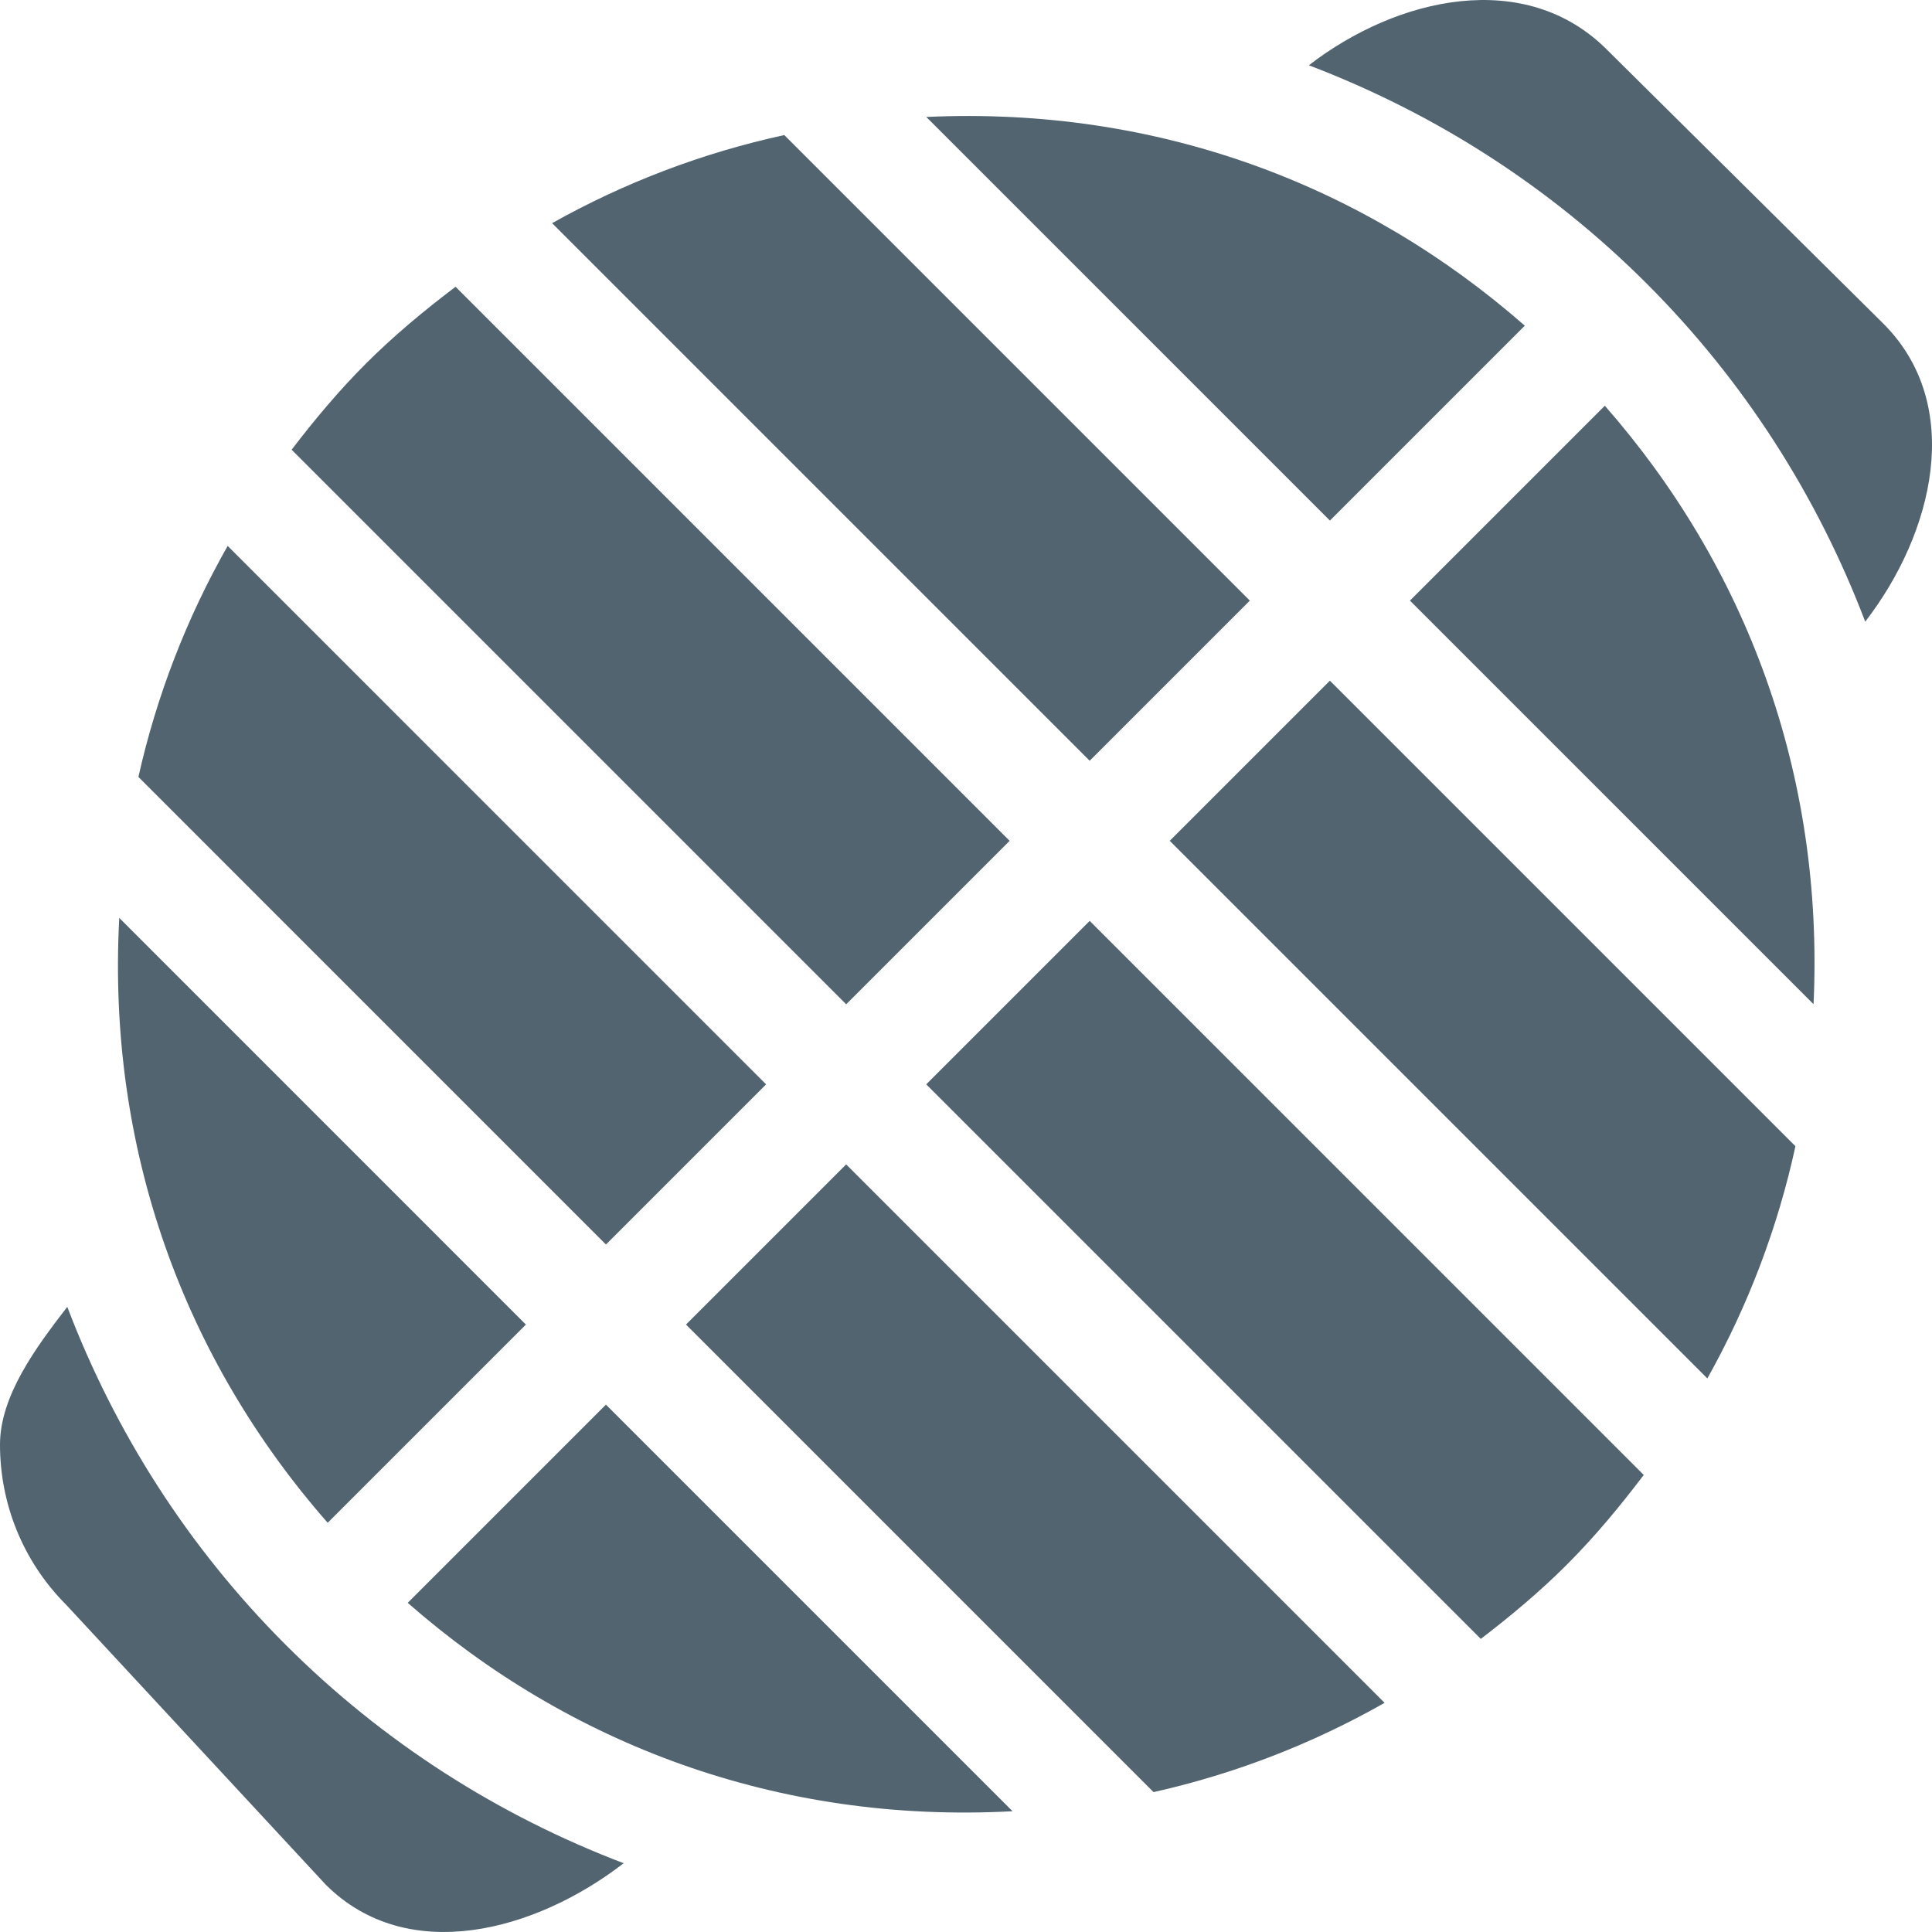 <?xml version="1.0" encoding="UTF-8"?> <svg xmlns="http://www.w3.org/2000/svg" width="512" height="512" viewBox="0 0 512 512" fill="none"> <g clip-path="url(#clip0)"> <path d="M75.712 435.893C49.851 410.039 30.462 379.518 17.83 346.333C9.526 357.085 0 369.899 0 382.851C0 398.207 5.847 413.577 17.539 425.284L86.321 499.447C107.895 520.993 141.766 511.932 165.275 493.774C132.089 481.141 101.567 461.755 75.712 435.893Z" fill="#516470"></path> <path d="M120.732 75.996C112.448 82.266 104.404 88.924 96.93 96.399C89.759 103.57 83.343 111.266 77.281 119.183L224.243 266.145L267.562 222.826L120.732 75.996Z" fill="#516470"></path> <path d="M245.477 30.995L352.435 137.953L404.081 86.307C361.811 49.239 307.145 28.151 245.477 30.995Z" fill="#516470"></path> <path d="M207.842 35.794C186.219 40.495 165.545 48.356 146.31 59.142L288.777 201.609L331.218 159.169L207.842 35.794Z" fill="#516470"></path> <path d="M60.337 144.674C49.463 163.803 41.507 184.37 36.679 205.898L160.582 329.806L203.026 287.363L60.337 144.674Z" fill="#516470"></path> <path d="M160.582 372.239L108.053 424.768C150.552 462.036 205.896 483.355 268.338 479.997L160.582 372.239Z" fill="#516470"></path> <path d="M31.607 243.259C28.314 304.529 48.757 360.126 86.836 403.551L139.365 351.022L31.607 243.259Z" fill="#516470"></path> <path d="M352.435 180.386L309.995 222.826L452.462 365.293C463.248 346.058 471.109 325.384 475.81 303.761L352.435 180.386Z" fill="#516470"></path> <path d="M224.243 308.578L181.799 351.022L305.7 474.928C327.23 470.099 347.801 462.144 366.932 451.268L224.243 308.578Z" fill="#516470"></path> <path d="M425.297 107.524L373.651 159.17L480.61 266.127C483.448 204.595 462.448 149.887 425.297 107.524Z" fill="#516470"></path> <path d="M288.779 244.043L245.46 287.363L392.422 434.325C400.34 428.262 408.036 421.847 415.206 414.676C422.681 407.201 429.34 399.157 435.609 390.874L288.779 244.043Z" fill="#516470"></path> <path d="M499.131 85.791L425.813 13.12C404.24 -8.426 370.366 -0.856 346.86 17.301C380.046 29.933 410.568 49.321 436.422 75.183C462.283 101.037 481.67 131.559 494.303 164.744C512.45 141.25 520.689 107.378 499.131 85.791Z" fill="#516470"></path> </g> <defs> <clipPath id="clip0"> <rect width="511.999" height="511.999" fill="white"></rect> </clipPath> </defs> </svg> 